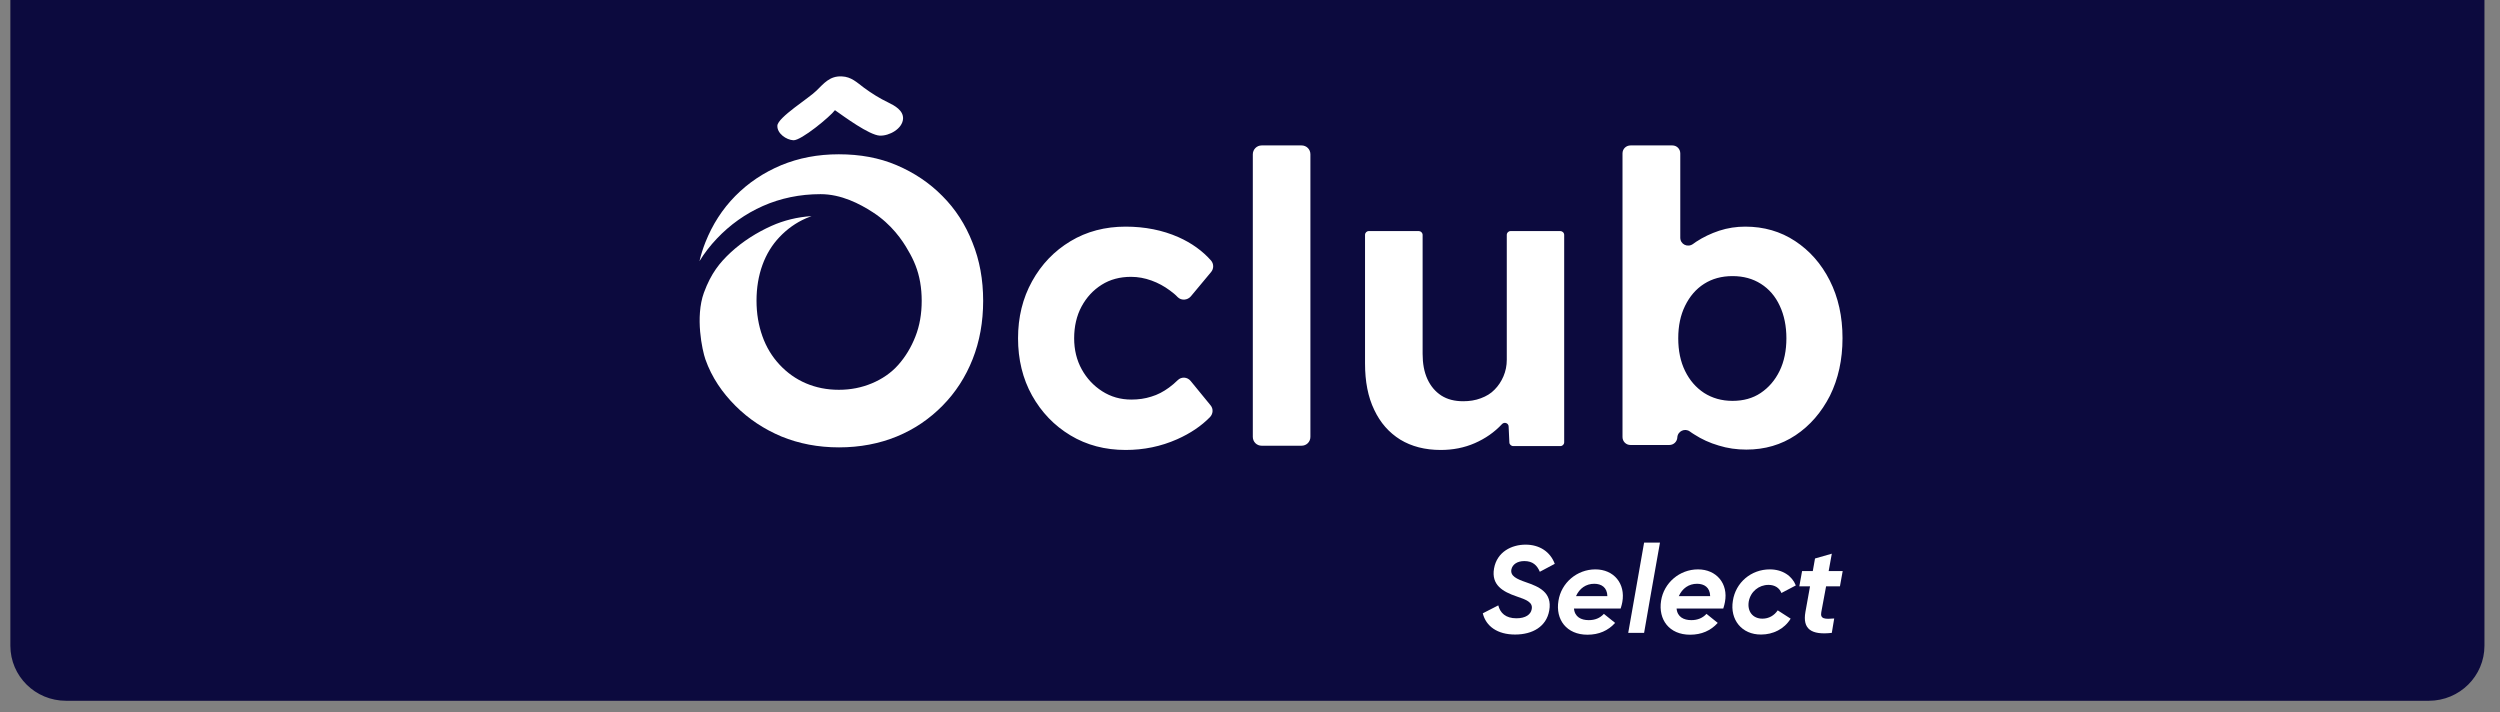 <svg width="386" height="110" viewBox="0 0 386 110" fill="none" xmlns="http://www.w3.org/2000/svg">
<rect x="0" y="0" width="386" height="110" fill="#808080" stroke="none"/>
<g clip-path="url(#clip0_56_150)">
<path d="M2.1 0.4H383.1V99.7C383.1 104.1 379.5 107.7 375 107.7H10.2C5.7 107.7 2.1 104.1 2.1 99.7V0.4Z" fill="#0C0A3E" stroke="#0C0A3E" stroke-miterlimit="10"/>
<path d="M233.246 35.676C232.904 35.676 232.647 35.933 232.647 36.275V55.539C232.647 56.451 232.476 57.306 232.134 58.104C231.792 58.902 231.336 59.586 230.766 60.156C230.196 60.754 229.484 61.181 228.629 61.495C227.803 61.809 226.891 61.951 225.922 61.951C224.582 61.951 223.471 61.666 222.531 61.068C221.619 60.469 220.906 59.643 220.393 58.531C219.88 57.42 219.652 56.109 219.652 54.627V36.275C219.652 35.933 219.367 35.676 219.054 35.676H211.36C211.018 35.676 210.761 35.933 210.761 36.275V56.109C210.761 58.902 211.217 61.295 212.186 63.29C213.126 65.285 214.466 66.796 216.204 67.878C217.942 68.933 220.023 69.474 222.445 69.474C224.326 69.474 226.093 69.132 227.717 68.42C229.341 67.707 230.738 66.739 231.906 65.485C232.277 65.086 232.932 65.342 232.932 65.855L233.046 68.306C233.046 68.619 233.331 68.876 233.644 68.876H240.911C241.253 68.876 241.51 68.619 241.51 68.277V36.275C241.51 35.933 241.225 35.676 240.911 35.676H233.246ZM165.28 37.244C162.772 38.754 160.805 40.806 159.352 43.428C157.899 46.05 157.186 48.985 157.186 52.233C157.186 55.482 157.899 58.474 159.352 61.068C160.805 63.661 162.772 65.713 165.28 67.223C167.787 68.733 170.637 69.474 173.8 69.474C176.593 69.474 179.243 68.933 181.751 67.821C183.803 66.909 185.484 65.77 186.823 64.402C187.308 63.889 187.365 63.119 186.909 62.578L183.831 58.816C183.318 58.189 182.406 58.132 181.836 58.702C181.409 59.13 180.953 59.5 180.497 59.842C179.642 60.469 178.73 60.954 177.761 61.239C176.792 61.552 175.767 61.694 174.684 61.694C173.002 61.694 171.52 61.267 170.181 60.412C168.842 59.557 167.787 58.417 167.018 57.021C166.248 55.625 165.849 54.029 165.849 52.233C165.849 50.438 166.22 48.757 166.989 47.332C167.759 45.907 168.785 44.796 170.096 43.969C171.406 43.143 172.917 42.744 174.627 42.744C175.71 42.744 176.764 42.943 177.79 43.314C178.816 43.684 179.756 44.197 180.64 44.853C181.067 45.166 181.494 45.508 181.836 45.879C182.406 46.448 183.347 46.363 183.86 45.764L186.994 42.003C187.422 41.49 187.422 40.749 186.994 40.236C185.684 38.754 184.002 37.529 181.95 36.617C179.5 35.534 176.764 34.992 173.8 34.992C170.637 34.992 167.787 35.733 165.28 37.244ZM194.803 68.819H200.958C201.728 68.819 202.326 68.22 202.326 67.451V23.822C202.326 23.052 201.728 22.454 200.958 22.454H194.803C194.033 22.454 193.435 23.081 193.435 23.822V67.451C193.435 68.22 194.033 68.819 194.803 68.819ZM263.111 60.669C261.857 59.842 260.888 58.731 260.175 57.277C259.463 55.824 259.121 54.143 259.121 52.233C259.121 50.324 259.463 48.671 260.175 47.218C260.888 45.764 261.857 44.625 263.111 43.827C264.365 43.029 265.818 42.63 267.499 42.63C269.181 42.63 270.634 43.029 271.888 43.827C273.142 44.625 274.111 45.736 274.795 47.218C275.478 48.671 275.82 50.353 275.82 52.233C275.82 54.114 275.478 55.824 274.766 57.277C274.054 58.731 273.085 59.842 271.859 60.669C270.634 61.495 269.181 61.894 267.499 61.894C265.818 61.894 264.365 61.467 263.111 60.669ZM250.515 23.679V67.479C250.515 68.163 251.056 68.705 251.74 68.705H257.753C258.409 68.705 258.95 68.192 258.979 67.536C259.036 66.567 260.147 66.055 260.916 66.624C261.144 66.796 261.372 66.938 261.6 67.081C262.74 67.821 263.994 68.391 265.362 68.79C266.73 69.218 268.155 69.417 269.637 69.417C272.486 69.417 275.023 68.676 277.245 67.195C279.468 65.713 281.235 63.661 282.546 61.096C283.828 58.503 284.484 55.539 284.484 52.205C284.484 48.871 283.828 45.907 282.517 43.314C281.206 40.721 279.411 38.697 277.16 37.215C274.909 35.733 272.344 34.992 269.466 34.992C268.098 34.992 266.758 35.192 265.447 35.62C264.165 36.047 262.968 36.617 261.885 37.329C261.714 37.443 261.572 37.557 261.401 37.671C260.574 38.27 259.435 37.728 259.435 36.702V23.679C259.435 22.995 258.893 22.454 258.209 22.454H251.769C251.056 22.454 250.515 22.995 250.515 23.679Z" fill="white"/>
<path d="M150.147 37.443C149.065 34.679 147.526 32.285 145.502 30.262C143.479 28.21 141.114 26.643 138.435 25.503C135.756 24.363 132.793 23.822 129.515 23.822C126.238 23.822 123.332 24.392 120.624 25.503C117.917 26.643 115.552 28.21 113.528 30.262C111.534 32.285 109.995 34.679 108.912 37.415C108.541 38.355 108.228 39.324 108 40.322C108.769 39.068 109.653 37.928 110.679 36.845C112.702 34.708 115.096 32.998 117.803 31.801C120.51 30.604 123.503 29.977 126.694 29.977C129.886 29.977 132.736 31.459 134.759 32.77C137.637 34.622 139.347 37.101 140.23 38.697C140.658 39.41 141.028 40.151 141.342 40.948C141.997 42.601 142.311 44.454 142.311 46.448C142.311 48.443 141.997 50.295 141.342 51.948C140.686 53.63 139.803 55.083 138.692 56.337C137.58 57.591 136.184 58.531 134.616 59.187C133.049 59.842 131.368 60.184 129.515 60.184C127.663 60.184 125.982 59.842 124.443 59.187C122.904 58.531 121.536 57.562 120.368 56.308C119.199 55.055 118.316 53.601 117.718 51.92C117.119 50.239 116.806 48.415 116.806 46.42C116.806 44.425 117.119 42.573 117.718 40.92C118.316 39.267 119.199 37.814 120.368 36.588C121.536 35.363 122.876 34.394 124.443 33.71C124.728 33.596 125.013 33.482 125.298 33.368C123.104 33.511 121.023 34.024 119.114 34.879C116.834 35.904 114.668 37.272 112.816 38.982C111.135 40.549 109.795 42.174 108.684 45.194C107.316 48.956 108.427 54.086 108.912 55.482C109.909 58.303 111.534 60.64 113.557 62.663C115.58 64.687 117.946 66.254 120.653 67.394C123.36 68.505 126.324 69.075 129.544 69.075C132.764 69.075 135.756 68.505 138.464 67.394C141.171 66.282 143.508 64.687 145.531 62.635C147.554 60.583 149.093 58.189 150.176 55.453C151.259 52.718 151.8 49.697 151.8 46.448C151.8 43.2 151.259 40.179 150.147 37.443Z" fill="white"/>
<path d="M135.842 20.943C134.189 20.858 130.342 18.008 128.917 17.011C128.176 18.008 123.702 21.713 122.505 21.656C121.394 21.599 119.969 20.601 120.026 19.404C120.083 18.122 124.984 15.101 126.067 13.99C127.236 12.85 128.119 11.71 129.971 11.796C131.453 11.853 132.308 12.736 133.42 13.563C134.588 14.418 135.813 15.187 137.124 15.814C138.122 16.298 139.489 17.039 139.432 18.322C139.347 19.889 137.295 21 135.842 20.943Z" fill="white"/>
<path d="M228.943 94.694L231.336 93.469C231.621 94.637 232.476 95.464 234.129 95.464C235.582 95.464 236.352 94.865 236.494 94.067C236.722 92.984 235.639 92.585 234.129 92.073C232.049 91.36 230.225 90.334 230.681 87.769C231.137 85.205 233.388 84.093 235.554 84.093C237.72 84.093 239.373 85.205 240.056 87.057L237.748 88.282C237.321 87.285 236.665 86.63 235.354 86.63C234.271 86.63 233.531 87.142 233.36 87.912C233.16 88.938 234.158 89.394 235.639 89.907C237.52 90.562 239.714 91.417 239.202 94.267C238.774 96.718 236.665 97.972 233.93 97.972C231.194 97.972 229.427 96.689 228.943 94.694Z" fill="white"/>
<path d="M250.487 92.956C250.458 93.155 250.344 93.611 250.23 93.953H243.02C243.134 95.264 244.132 95.749 245.3 95.749C246.269 95.749 247.038 95.435 247.637 94.78L249.375 96.176C248.292 97.373 246.867 98 245.101 98C241.88 98 240.142 95.663 240.626 92.757C241.054 89.992 243.476 87.912 246.326 87.912C249.176 87.912 250.999 90.106 250.487 92.956ZM248.178 92.044C248.15 90.676 247.238 90.135 246.155 90.135C244.873 90.135 243.875 90.847 243.334 92.044H248.178Z" fill="white"/>
<path d="M252.453 91.731L253.849 83.78H256.3L254.875 91.816L253.849 97.715H251.398L252.453 91.731Z" fill="white"/>
<path d="M266.331 92.956C266.302 93.155 266.188 93.611 266.074 93.953H258.865C258.979 95.264 259.976 95.749 261.144 95.749C262.085 95.749 262.883 95.435 263.481 94.78L265.22 96.176C264.137 97.373 262.712 98 260.945 98C257.725 98 256.015 95.663 256.471 92.757C256.898 89.992 259.321 87.912 262.17 87.912C265.02 87.912 266.872 90.106 266.331 92.956ZM264.051 92.044C264.023 90.676 263.111 90.135 262.028 90.135C260.745 90.135 259.748 90.847 259.207 92.044H264.051Z" fill="white"/>
<path d="M267.556 92.757C267.984 89.935 270.378 87.912 273.256 87.912C275.251 87.912 276.704 88.938 277.274 90.391L275.051 91.56C274.738 90.762 274.025 90.306 273.056 90.306C271.574 90.306 270.292 91.332 270.007 92.871C269.751 94.409 270.634 95.521 272.116 95.521C273.113 95.521 273.94 95.036 274.481 94.238L276.476 95.521C275.479 97.145 273.74 97.972 271.916 97.972C268.924 98 267.072 95.663 267.556 92.757Z" fill="white"/>
<path d="M281.206 94.523C281.007 95.606 281.805 95.606 283.201 95.492L282.831 97.715C279.611 98.085 278.3 97.088 278.756 94.495L279.468 90.534H277.815L278.243 88.168H279.896L280.238 86.231L282.831 85.49L282.346 88.168H284.512L284.085 90.534H281.947L281.206 94.523Z" fill="white"/>
</g>
<defs>
<clipPath id="clip0_56_150">
<rect width="385.1" height="110" fill="white"/>
</clipPath>
</defs>
</svg>
